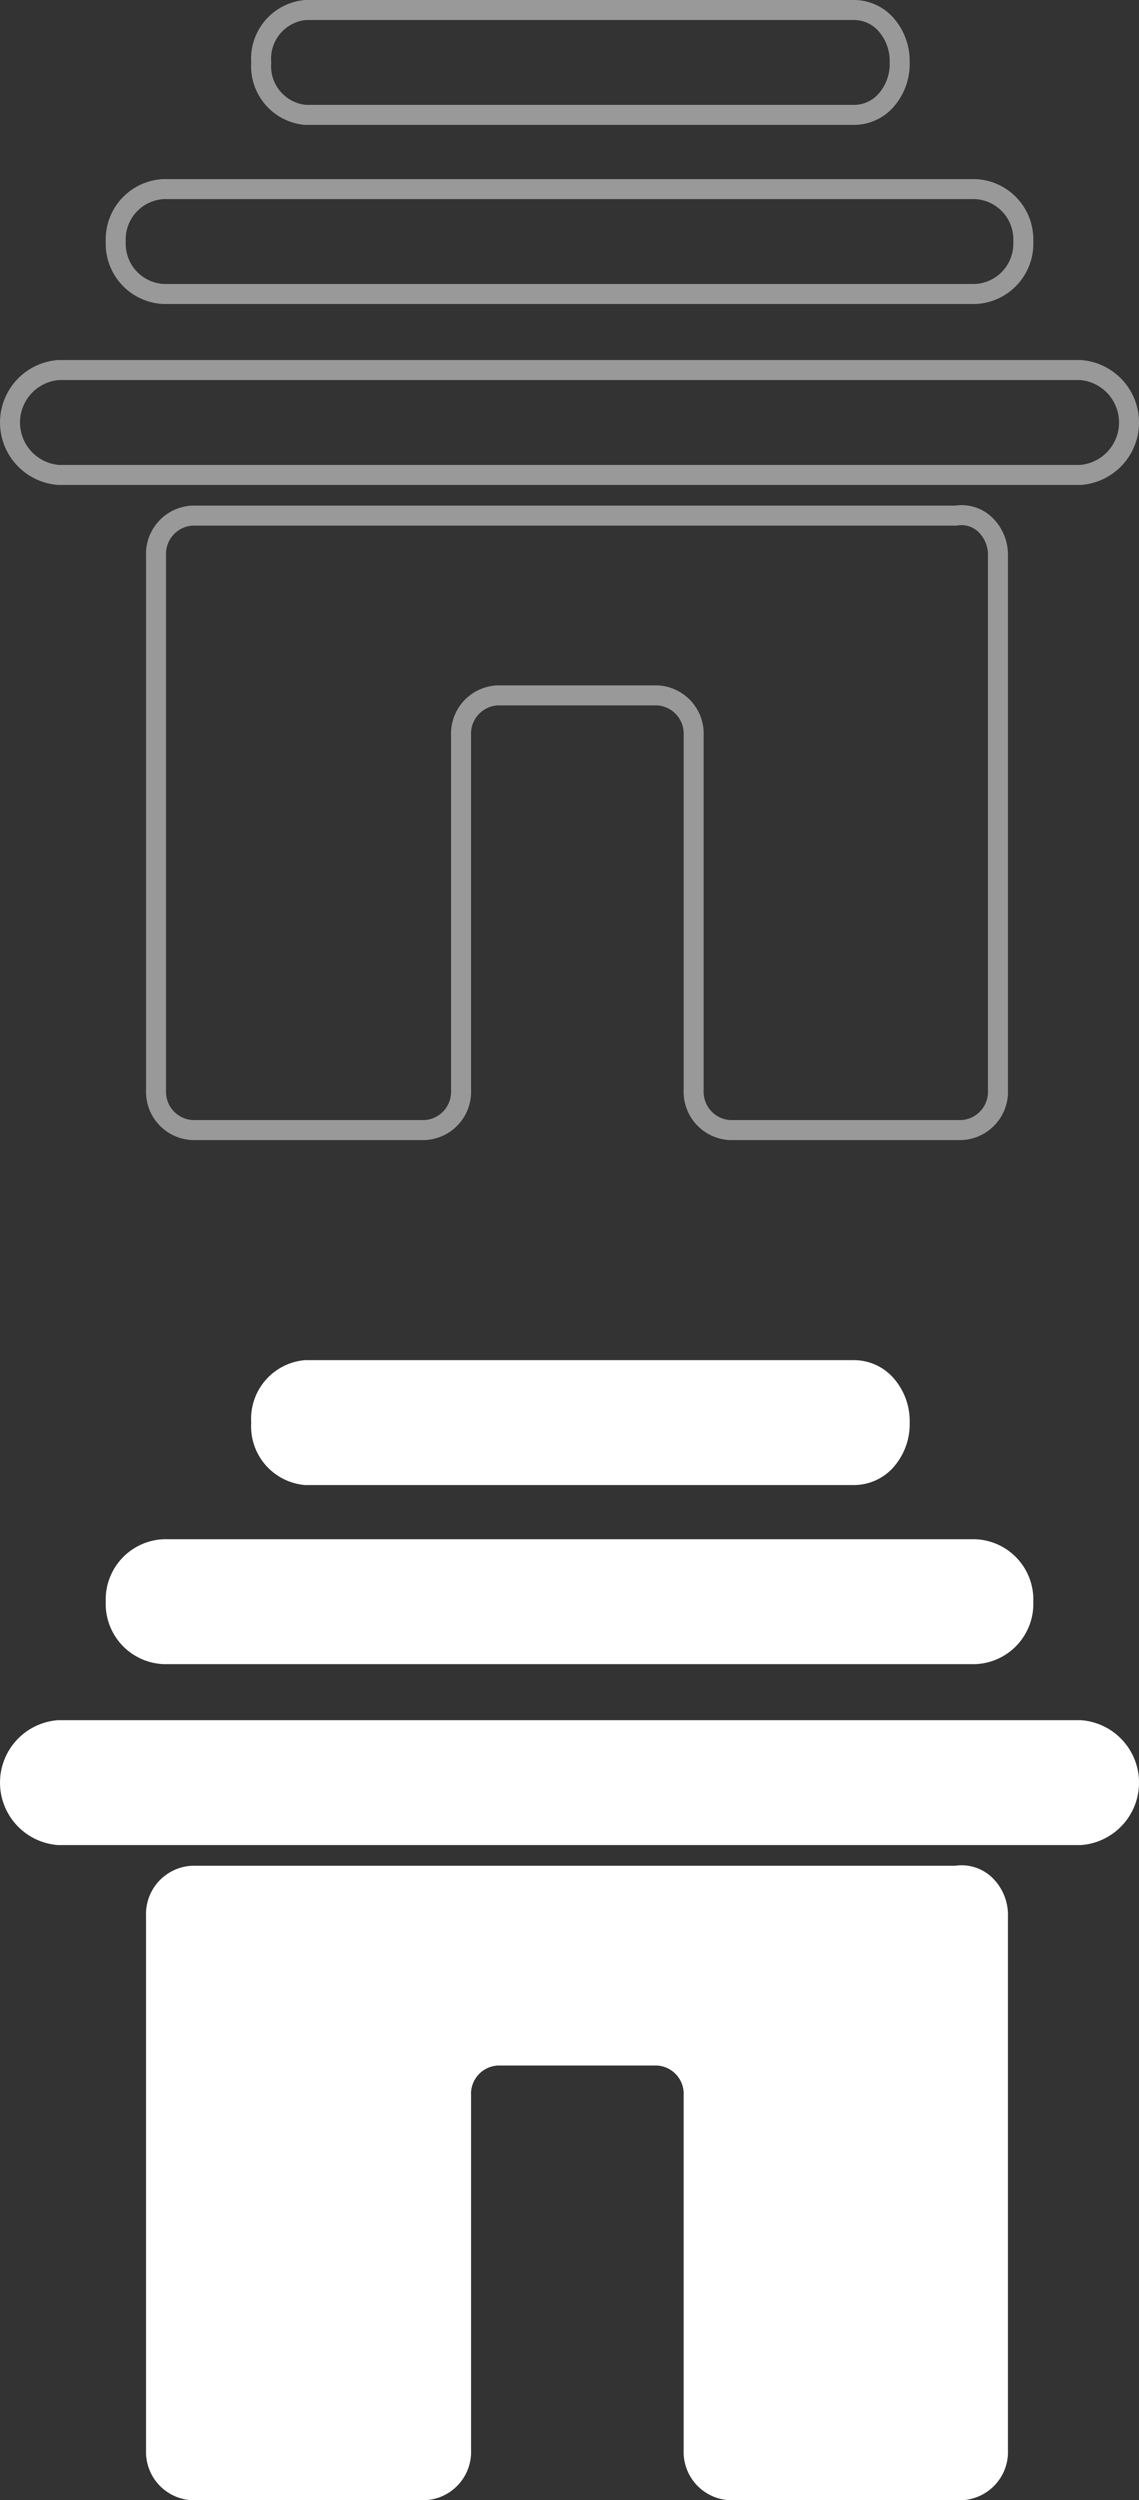 <svg xmlns="http://www.w3.org/2000/svg" width="28.489" height="62.499" viewBox="0 0 28.489 62.499">
  <rect x="0" y="0" width="28.489" height="62.499" fill="#333333" stroke="none"/>
  <g id="Grupo_5" data-name="Grupo 5" transform="translate(-67.75 -14.75)">
    <g id="_4" data-name="4" transform="translate(65.745 12.75)">
      <path id="Caminho_1" data-name="Caminho 1" d="M27.032,9.25H1.468a1.315,1.315,0,0,0,0,2.622H27.032a1.315,1.315,0,0,0,0-2.622ZM4.1,7.349H24.4a1.259,1.259,0,0,0,1.2-1.311,1.259,1.259,0,0,0-1.2-1.311H4.1A1.259,1.259,0,0,0,2.9,6.038,1.258,1.258,0,0,0,4.1,7.349ZM7.645,2.872H21.358a1.07,1.07,0,0,0,.822-.378,1.375,1.375,0,0,0,.328-.932A1.375,1.375,0,0,0,22.18.63a1.069,1.069,0,0,0-.822-.38H7.645A1.222,1.222,0,0,0,6.539,1.561,1.222,1.222,0,0,0,7.645,2.872ZM23.916,12.889H4.817a.958.958,0,0,0-.909,1v13.36a.958.958,0,0,0,.909,1h5.811a.958.958,0,0,0,.909-1V18.383a.958.958,0,0,1,.909-1h4a.958.958,0,0,1,.909,1v8.866a.958.958,0,0,0,.909,1h5.793a.958.958,0,0,0,.909-1V13.91a1.05,1.05,0,0,0-.308-.785.853.853,0,0,0-.742-.236Z" transform="translate(2 2)" fill="none" stroke="#999" stroke-width="0.5" fill-rule="evenodd"/>
    </g>
    <g id="_4-2" data-name="4" transform="translate(65.745 46.75)">
      <path id="Caminho_1-2" data-name="Caminho 1" d="M27.032,9.25H1.468a1.315,1.315,0,0,0,0,2.622H27.032a1.315,1.315,0,0,0,0-2.622ZM4.1,7.349H24.4a1.259,1.259,0,0,0,1.2-1.311,1.259,1.259,0,0,0-1.2-1.311H4.1A1.259,1.259,0,0,0,2.9,6.038,1.258,1.258,0,0,0,4.1,7.349ZM7.645,2.872H21.358a1.07,1.07,0,0,0,.822-.378,1.375,1.375,0,0,0,.328-.932A1.375,1.375,0,0,0,22.18.63a1.069,1.069,0,0,0-.822-.38H7.645A1.222,1.222,0,0,0,6.539,1.561,1.222,1.222,0,0,0,7.645,2.872ZM23.916,12.889H4.817a.958.958,0,0,0-.909,1v13.36a.958.958,0,0,0,.909,1h5.811a.958.958,0,0,0,.909-1V18.383a.958.958,0,0,1,.909-1h4a.958.958,0,0,1,.909,1v8.866a.958.958,0,0,0,.909,1h5.793a.958.958,0,0,0,.909-1V13.91a1.05,1.05,0,0,0-.308-.785.853.853,0,0,0-.742-.236Z" transform="translate(2 2)" fill="#fff" stroke="#fff" stroke-width="0.5" fill-rule="evenodd"/>
    </g>
  </g>
</svg>
